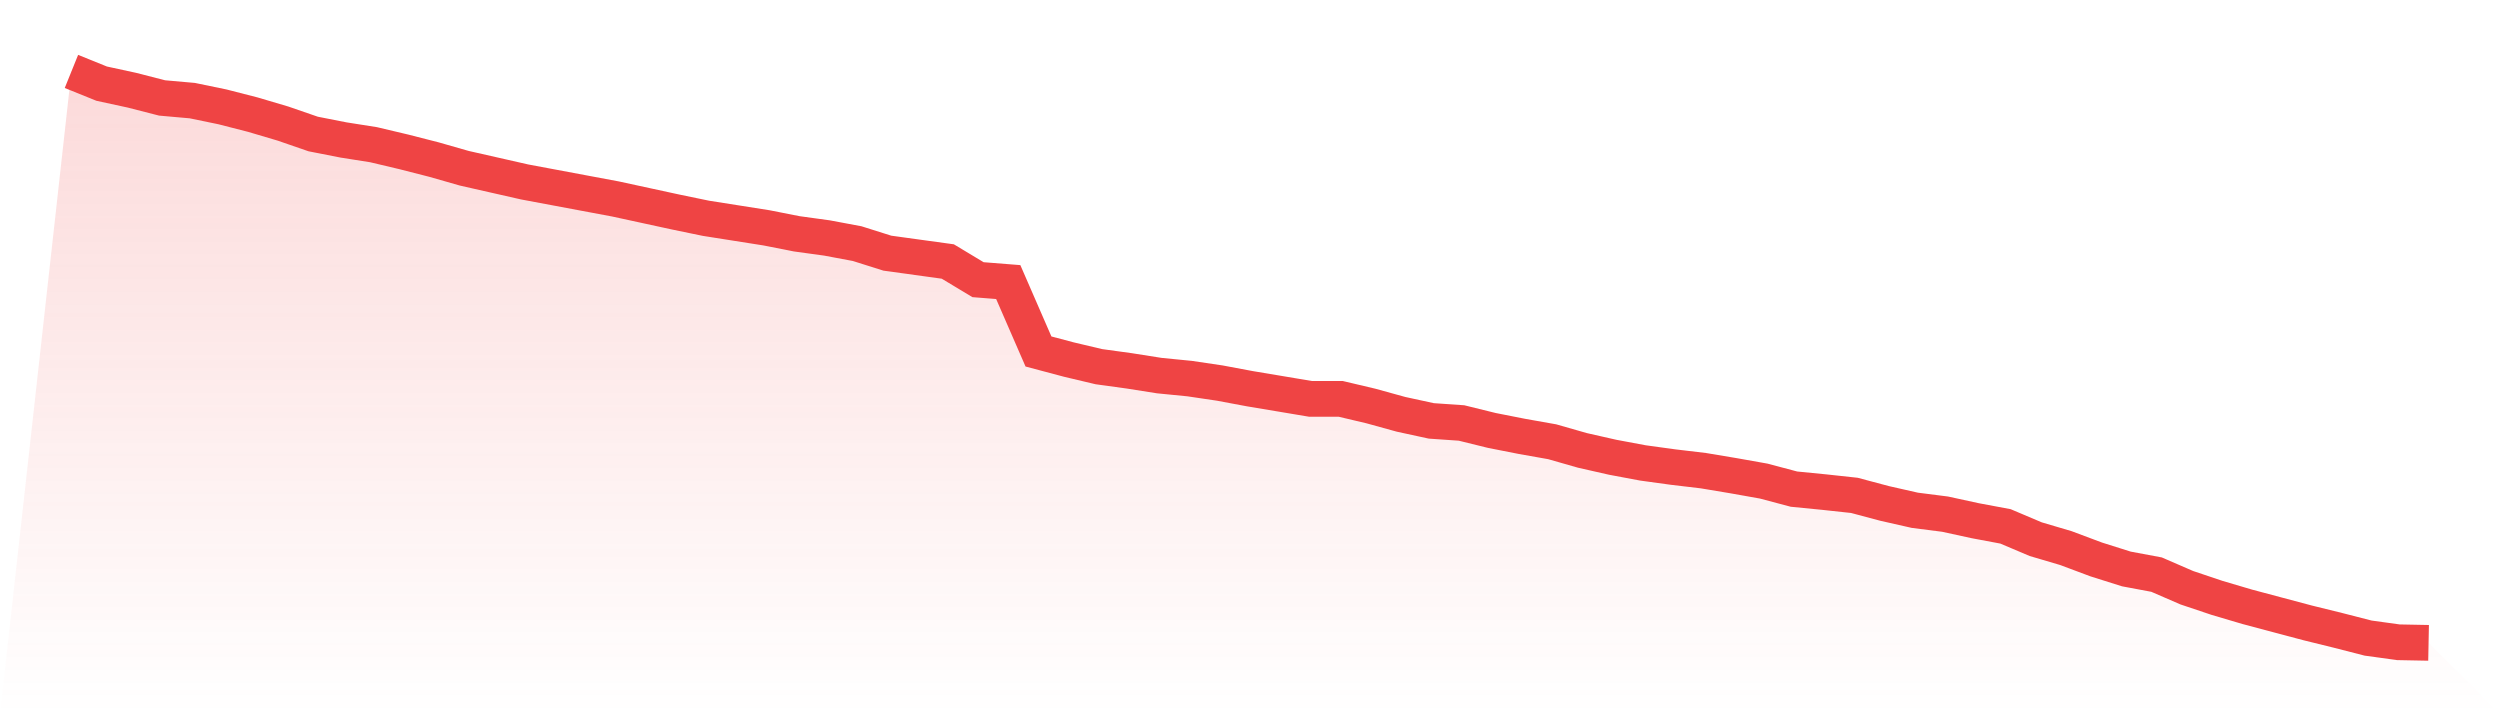 <svg viewBox="0 0 140 40" xmlns="http://www.w3.org/2000/svg">
<defs>
<linearGradient id="gradient" x1="0" x2="0" y1="0" y2="1">
<stop offset="0%" stop-color="#ef4444" stop-opacity="0.2"/>
<stop offset="100%" stop-color="#ef4444" stop-opacity="0"/>
</linearGradient>
</defs>
<path d="M4,4 L4,4 L5.692,4.684 L7.385,5.051 L9.077,5.485 L10.769,5.635 L12.462,5.985 L14.154,6.419 L15.846,6.92 L17.538,7.504 L19.231,7.837 L20.923,8.104 L22.615,8.505 L24.308,8.938 L26,9.422 L27.692,9.806 L29.385,10.19 L31.077,10.507 L32.769,10.824 L34.462,11.141 L36.154,11.508 L37.846,11.875 L39.538,12.225 L41.231,12.492 L42.923,12.759 L44.615,13.093 L46.308,13.326 L48,13.643 L49.692,14.177 L51.385,14.411 L53.077,14.644 L54.769,15.662 L56.462,15.796 L58.154,19.683 L59.846,20.133 L61.538,20.534 L63.231,20.767 L64.923,21.034 L66.615,21.201 L68.308,21.452 L70,21.769 L71.692,22.052 L73.385,22.336 L75.077,22.336 L76.769,22.736 L78.462,23.203 L80.154,23.57 L81.846,23.687 L83.538,24.104 L85.231,24.438 L86.923,24.738 L88.615,25.222 L90.308,25.606 L92,25.923 L93.692,26.156 L95.385,26.357 L97.077,26.64 L98.769,26.941 L100.462,27.391 L102.154,27.558 L103.846,27.741 L105.538,28.192 L107.231,28.576 L108.923,28.792 L110.615,29.16 L112.308,29.477 L114,30.194 L115.692,30.694 L117.385,31.328 L119.077,31.862 L120.769,32.179 L122.462,32.913 L124.154,33.481 L125.846,33.981 L127.538,34.432 L129.231,34.882 L130.923,35.299 L132.615,35.733 L134.308,35.967 L136,36 L140,40 L0,40 z" fill="url(#gradient)"/>
<path d="M4,4 L4,4 L5.692,4.684 L7.385,5.051 L9.077,5.485 L10.769,5.635 L12.462,5.985 L14.154,6.419 L15.846,6.92 L17.538,7.504 L19.231,7.837 L20.923,8.104 L22.615,8.505 L24.308,8.938 L26,9.422 L27.692,9.806 L29.385,10.19 L31.077,10.507 L32.769,10.824 L34.462,11.141 L36.154,11.508 L37.846,11.875 L39.538,12.225 L41.231,12.492 L42.923,12.759 L44.615,13.093 L46.308,13.326 L48,13.643 L49.692,14.177 L51.385,14.411 L53.077,14.644 L54.769,15.662 L56.462,15.796 L58.154,19.683 L59.846,20.133 L61.538,20.534 L63.231,20.767 L64.923,21.034 L66.615,21.201 L68.308,21.452 L70,21.769 L71.692,22.052 L73.385,22.336 L75.077,22.336 L76.769,22.736 L78.462,23.203 L80.154,23.57 L81.846,23.687 L83.538,24.104 L85.231,24.438 L86.923,24.738 L88.615,25.222 L90.308,25.606 L92,25.923 L93.692,26.156 L95.385,26.357 L97.077,26.64 L98.769,26.941 L100.462,27.391 L102.154,27.558 L103.846,27.741 L105.538,28.192 L107.231,28.576 L108.923,28.792 L110.615,29.16 L112.308,29.477 L114,30.194 L115.692,30.694 L117.385,31.328 L119.077,31.862 L120.769,32.179 L122.462,32.913 L124.154,33.481 L125.846,33.981 L127.538,34.432 L129.231,34.882 L130.923,35.299 L132.615,35.733 L134.308,35.967 L136,36" fill="none" stroke="#ef4444" stroke-width="2"/>
</svg>